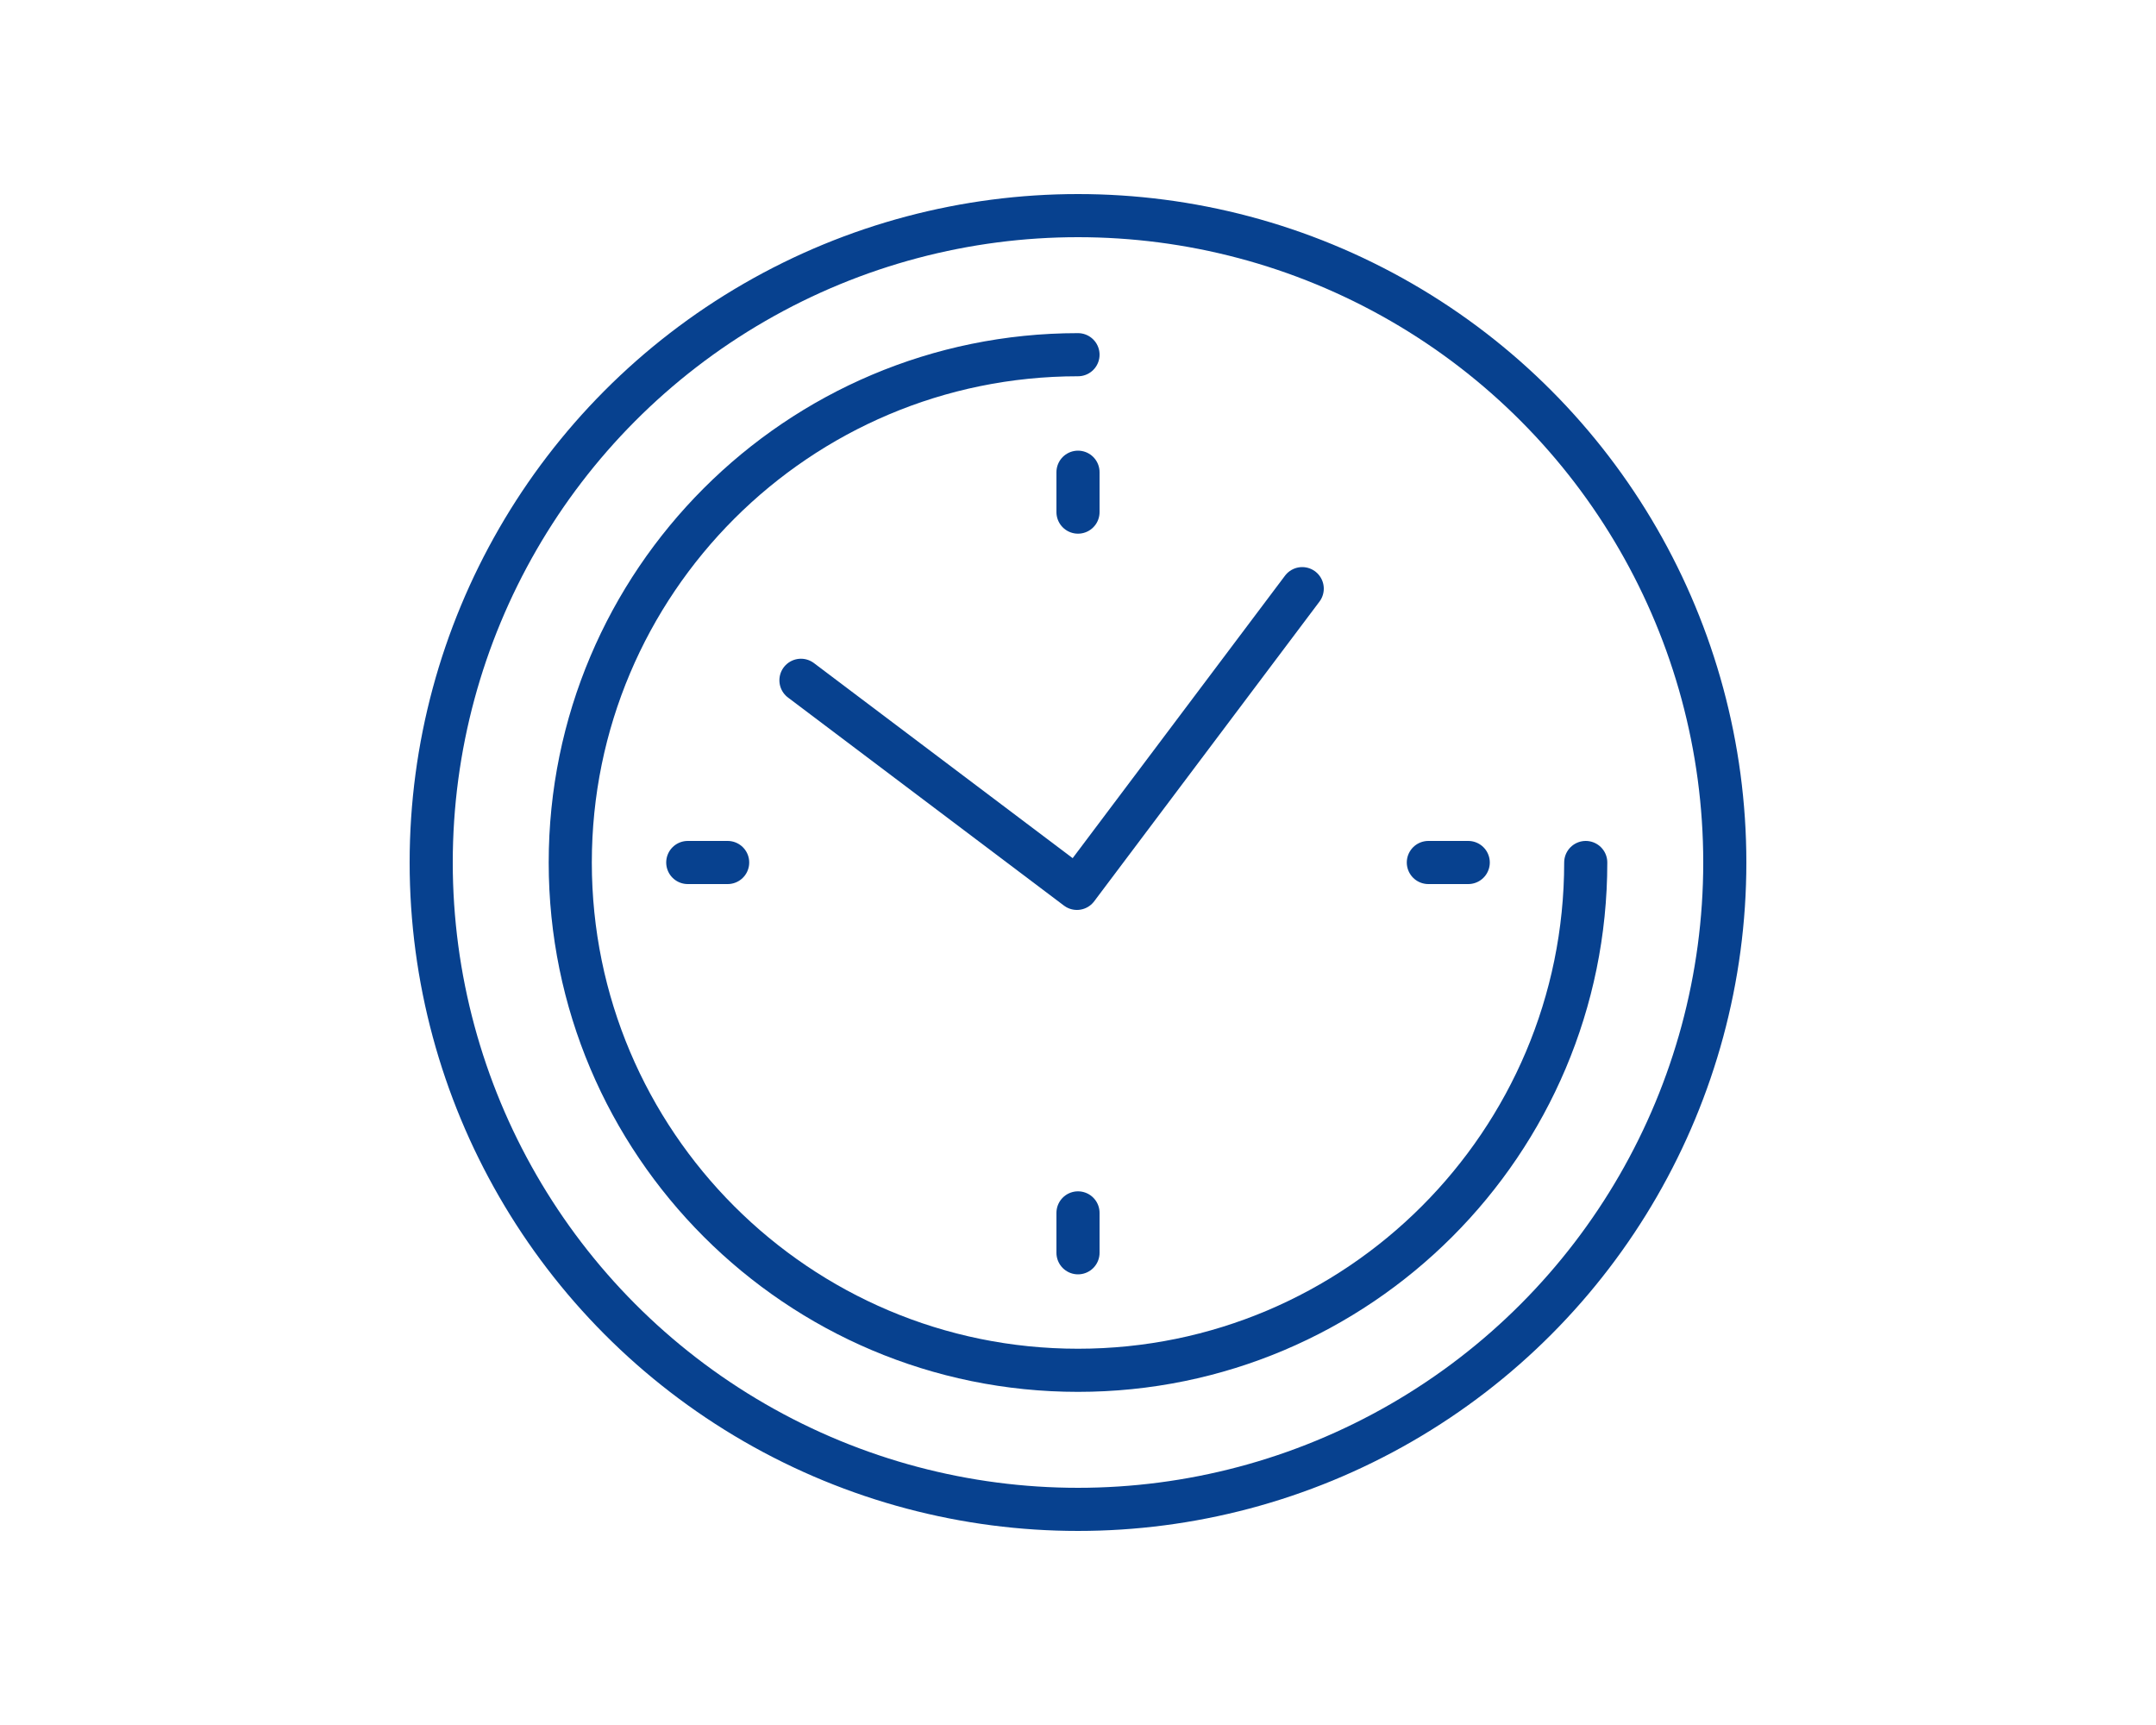 <?xml version="1.0" encoding="UTF-8"?>
<svg id="_レイヤー_2" xmlns="http://www.w3.org/2000/svg" version="1.1" viewBox="0 0 200 160">
  <!-- Generator: Adobe Illustrator 29.5.1, SVG Export Plug-In . SVG Version: 2.1.0 Build 141)  -->
  <defs>
    <style>
      .st0 {
        stroke-width: 4px;
      }

      .st0, .st1 {
        fill: none;
        stroke: #07418f;
        stroke-linecap: round;
        stroke-linejoin: round;
      }

      .st1 {
        stroke-width: 4px;
      }
    </style>
  </defs>
  <g id="_レイヤー_1-2">
    <path class="st0" d="M100,32.9c-26,0-47.1,21.1-47.1,47.1s21.1,47.1,47.1,47.1,47.1-21.1,47.1-47.1"/>
    <polyline class="st0" points="120.8 54.6 99.9 82.4 74.3 63.1"/>
    <line class="st0" x1="136.2" y1="80" x2="132.5" y2="80"/>
    <line class="st0" x1="100" y1="116.2" x2="100" y2="112.5"/>
    <line class="st0" x1="63.8" y1="80" x2="67.5" y2="80"/>
    <line class="st0" x1="100" y1="43.8" x2="100" y2="47.5"/>
    <circle class="st1" cx="100" cy="80" r="60"/>
  </g>
</svg>